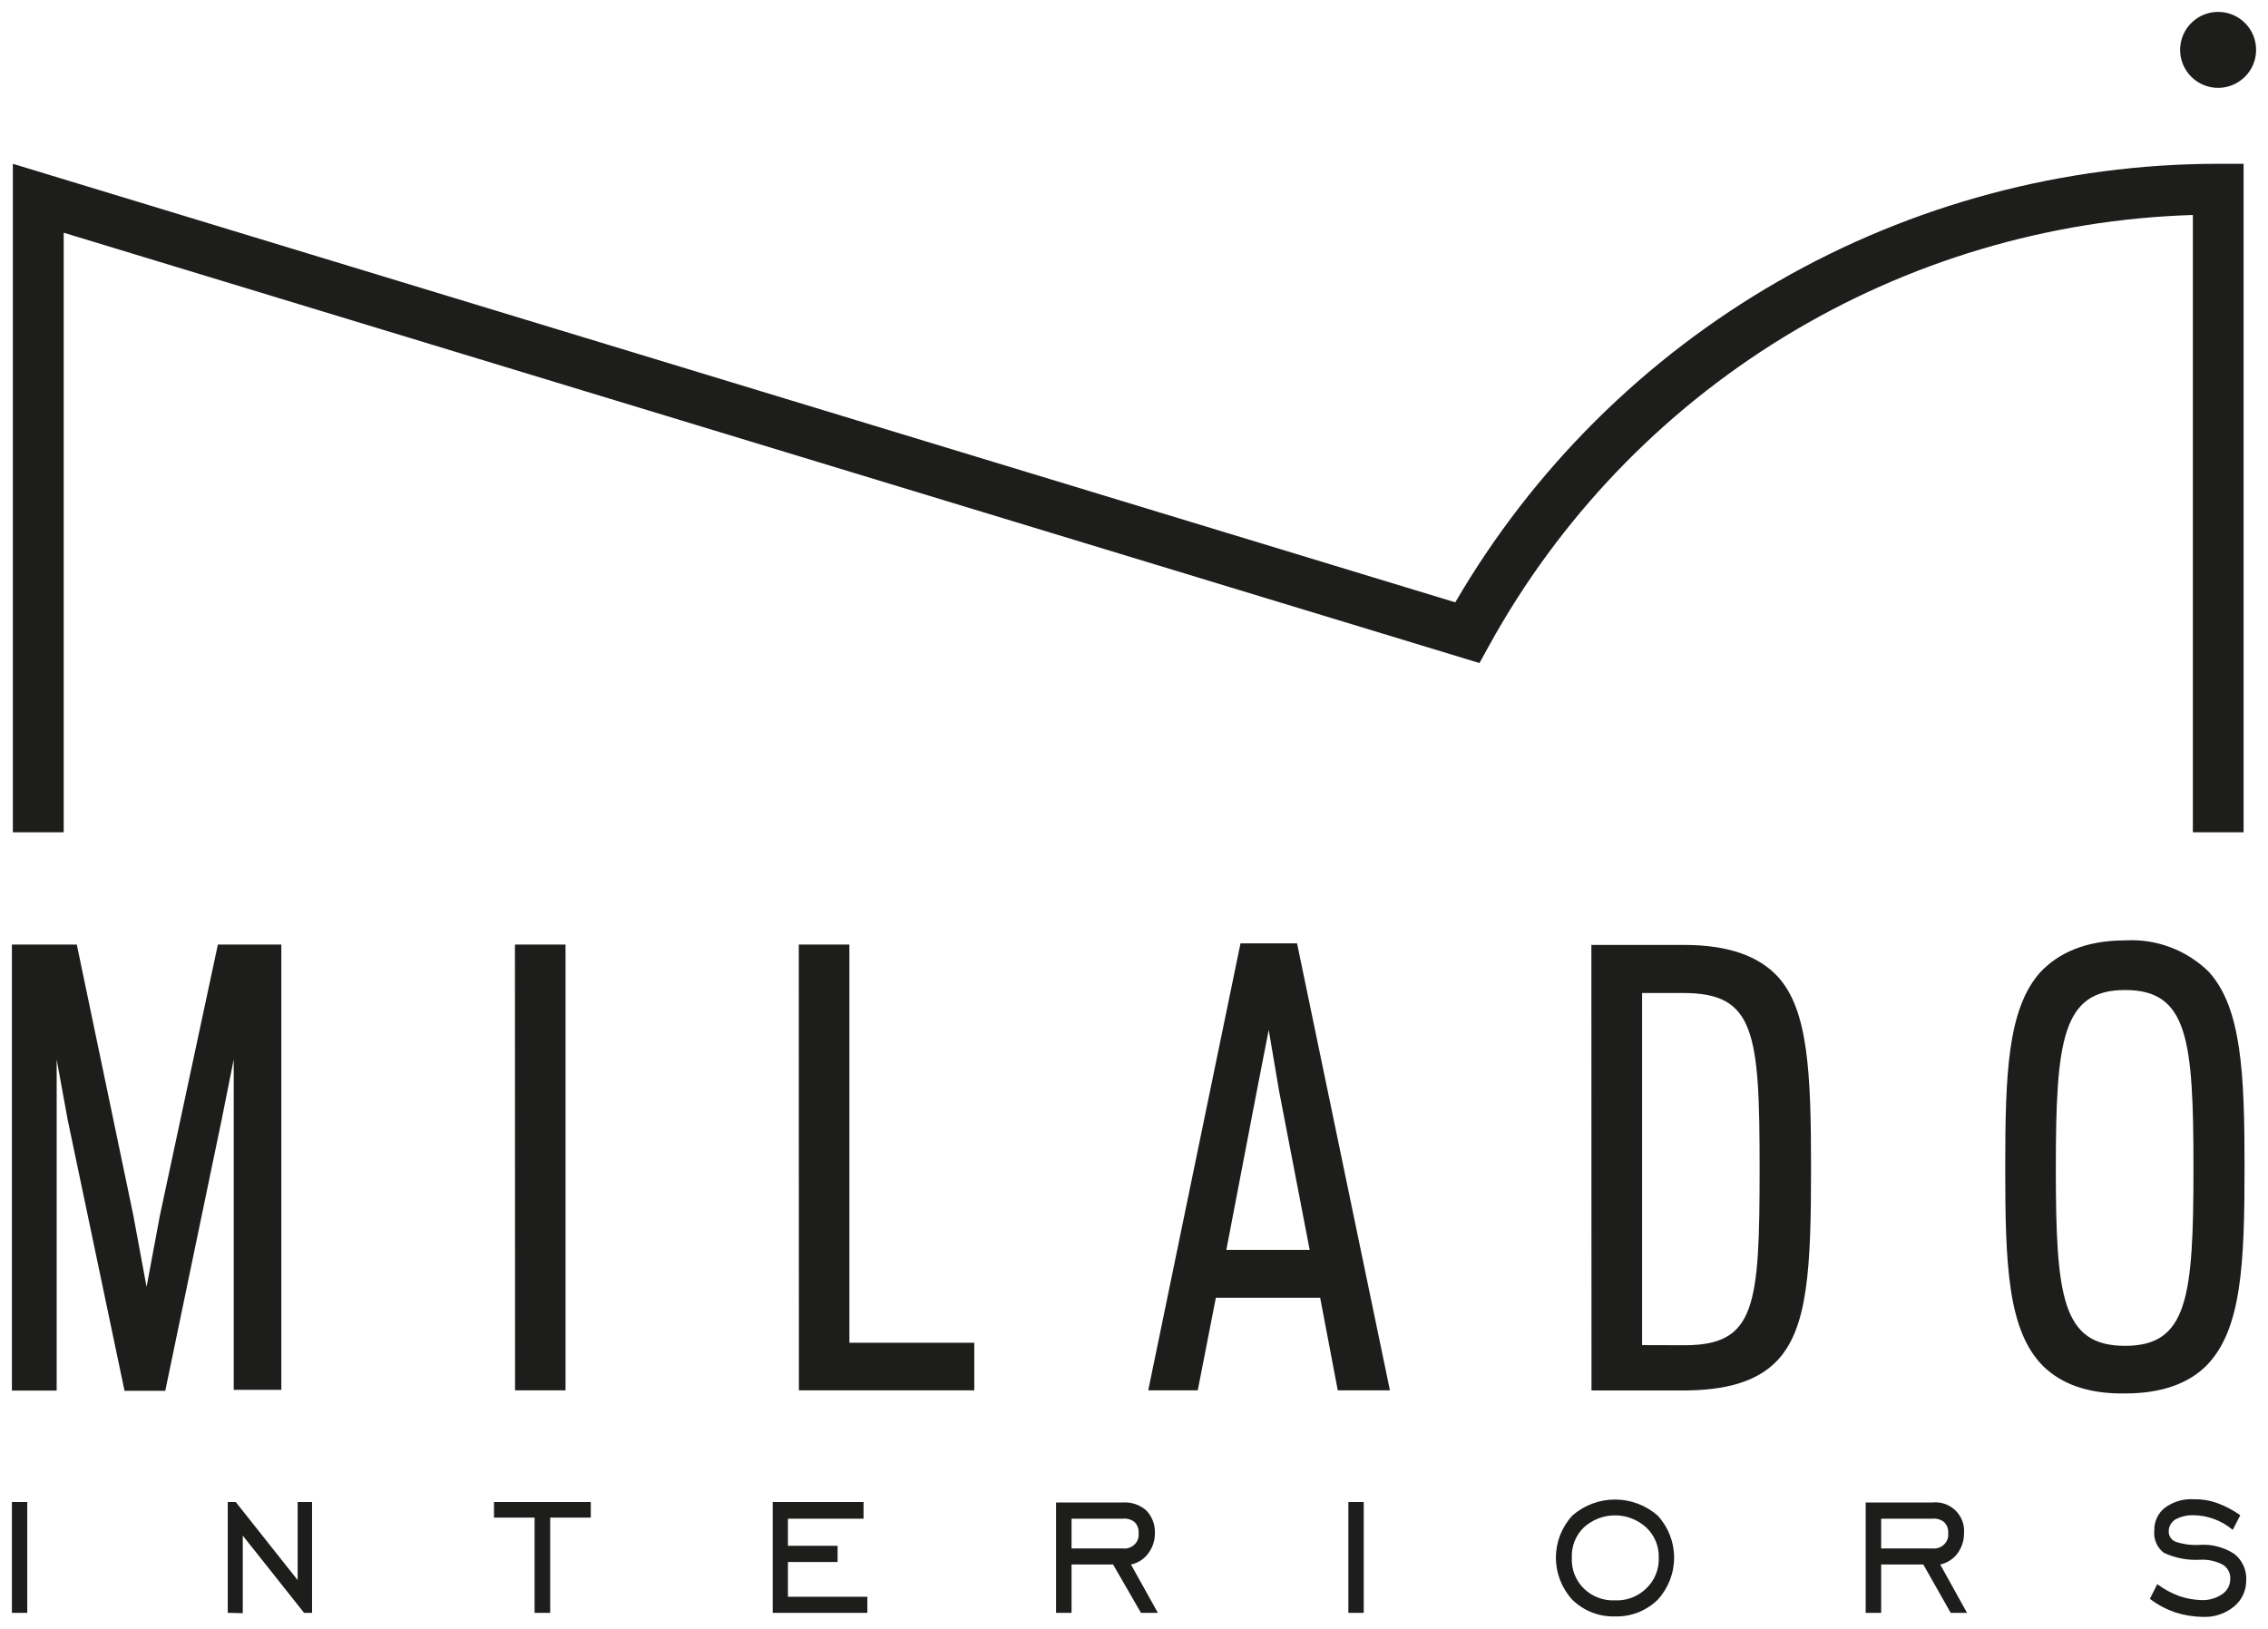 <?xml version="1.0" encoding="UTF-8"?> <svg xmlns="http://www.w3.org/2000/svg" viewBox="5999 4485.5 190.49 136.833" data-guides="{&quot;vertical&quot;:[],&quot;horizontal&quot;:[]}"><path fill="#1D1D1B" stroke="none" fill-opacity="1" stroke-width="1" stroke-opacity="1" alignment-baseline="baseline" baseline-shift="baseline" font-size-adjust="none" id="tSvg9ccbfa2f7a" title="Path 2" d="M 6179.57 4619.81 C 6179.777 4619.4 6179.983 4618.99 6180.19 4618.58C 6180.752 4619 6181.372 4619.337 6182.03 4619.58C 6182.633 4619.787 6183.263 4619.901 6183.9 4619.92C 6184.526 4619.945 6185.144 4619.766 6185.66 4619.41C 6185.866 4619.269 6186.034 4619.079 6186.149 4618.858C 6186.264 4618.636 6186.323 4618.39 6186.32 4618.14C 6186.335 4617.904 6186.285 4617.669 6186.175 4617.459C 6186.066 4617.249 6185.902 4617.073 6185.7 4616.95C 6185.111 4616.637 6184.446 4616.491 6183.78 4616.53C 6182.73 4616.591 6181.682 4616.388 6180.73 4615.94C 6180.45 4615.721 6180.231 4615.435 6180.093 4615.107C 6179.954 4614.78 6179.902 4614.423 6179.94 4614.07C 6179.928 4613.707 6180.002 4613.346 6180.155 4613.016C 6180.307 4612.686 6180.535 4612.396 6180.82 4612.17C 6181.528 4611.645 6182.4 4611.389 6183.28 4611.45C 6183.962 4611.437 6184.641 4611.552 6185.28 4611.79C 6185.948 4612.038 6186.581 4612.374 6187.16 4612.79C 6186.95 4613.2 6186.74 4613.61 6186.53 4614.02C 6186.05 4613.616 6185.501 4613.301 6184.91 4613.09C 6184.361 4612.893 6183.783 4612.792 6183.2 4612.79C 6182.692 4612.778 6182.19 4612.895 6181.74 4613.13C 6181.563 4613.231 6181.416 4613.376 6181.312 4613.552C 6181.209 4613.727 6181.153 4613.926 6181.15 4614.13C 6181.142 4614.322 6181.195 4614.511 6181.301 4614.671C 6181.407 4614.83 6181.56 4614.953 6181.74 4615.02C 6182.384 4615.235 6183.063 4615.323 6183.74 4615.28C 6184.77 4615.208 6185.796 4615.475 6186.66 4616.04C 6186.996 4616.304 6187.263 4616.646 6187.437 4617.036C 6187.611 4617.427 6187.688 4617.853 6187.66 4618.28C 6187.662 4618.691 6187.574 4619.098 6187.401 4619.472C 6187.228 4619.845 6186.975 4620.176 6186.66 4620.44C 6185.925 4621.054 6184.987 4621.372 6184.03 4621.33C 6183.235 4621.322 6182.446 4621.194 6181.69 4620.95C 6180.934 4620.686 6180.221 4620.316 6179.57 4619.81ZM 6157 4616.93 C 6157 4618.283 6157 4619.637 6157 4620.99C 6156.567 4620.99 6156.133 4620.99 6155.7 4620.99C 6155.7 4617.9 6155.7 4614.81 6155.7 4611.72C 6157.563 4611.72 6159.427 4611.72 6161.29 4611.72C 6161.643 4611.68 6162.001 4611.72 6162.337 4611.835C 6162.674 4611.95 6162.981 4612.138 6163.236 4612.385C 6163.491 4612.633 6163.688 4612.934 6163.814 4613.267C 6163.939 4613.599 6163.989 4613.956 6163.96 4614.31C 6163.962 4614.935 6163.758 4615.543 6163.38 4616.04C 6163.026 4616.494 6162.523 4616.809 6161.96 4616.93C 6162.71 4618.283 6163.46 4619.637 6164.21 4620.99C 6163.753 4620.99 6163.297 4620.99 6162.84 4620.99C 6162.073 4619.637 6161.307 4618.283 6160.54 4616.93C 6159.36 4616.93 6158.18 4616.93 6157 4616.93ZM 6157 4615.58 C 6158.43 4615.58 6159.86 4615.58 6161.29 4615.58C 6161.472 4615.602 6161.656 4615.583 6161.829 4615.524C 6162.002 4615.465 6162.159 4615.368 6162.29 4615.24C 6162.414 4615.121 6162.509 4614.976 6162.568 4614.815C 6162.627 4614.653 6162.648 4614.481 6162.63 4614.31C 6162.645 4614.138 6162.622 4613.965 6162.563 4613.803C 6162.505 4613.64 6162.411 4613.493 6162.29 4613.37C 6162.151 4613.258 6161.99 4613.175 6161.819 4613.126C 6161.647 4613.076 6161.468 4613.06 6161.29 4613.08C 6159.86 4613.08 6158.43 4613.08 6157 4613.08C 6157 4613.913 6157 4614.747 6157 4615.58ZM 6134.65 4621.29 C 6133.988 4621.311 6133.329 4621.198 6132.712 4620.958C 6132.095 4620.717 6131.533 4620.354 6131.06 4619.89C 6130.173 4618.926 6129.681 4617.665 6129.681 4616.355C 6129.681 4615.045 6130.173 4613.784 6131.06 4612.82C 6132.052 4611.951 6133.326 4611.472 6134.645 4611.472C 6135.964 4611.472 6137.238 4611.951 6138.23 4612.82C 6139.117 4613.784 6139.609 4615.045 6139.609 4616.355C 6139.609 4617.665 6139.117 4618.926 6138.23 4619.89C 6137.758 4620.352 6137.198 4620.714 6136.583 4620.955C 6135.968 4621.195 6135.31 4621.309 6134.65 4621.29ZM 6134.65 4619.94 C 6135.132 4619.962 6135.613 4619.885 6136.064 4619.713C 6136.515 4619.541 6136.925 4619.278 6137.27 4618.94C 6137.618 4618.609 6137.892 4618.208 6138.073 4617.763C 6138.254 4617.318 6138.338 4616.84 6138.32 4616.36C 6138.335 4615.886 6138.249 4615.415 6138.068 4614.977C 6137.887 4614.539 6137.615 4614.145 6137.27 4613.82C 6136.553 4613.164 6135.617 4612.801 6134.645 4612.801C 6133.673 4612.801 6132.737 4613.164 6132.02 4613.82C 6131.683 4614.149 6131.42 4614.545 6131.248 4614.983C 6131.075 4615.421 6130.998 4615.89 6131.02 4616.36C 6130.995 4616.836 6131.071 4617.313 6131.243 4617.757C 6131.415 4618.202 6131.68 4618.605 6132.02 4618.94C 6132.365 4619.28 6132.777 4619.544 6133.23 4619.716C 6133.683 4619.888 6134.166 4619.964 6134.65 4619.94ZM 6112.25 4611.68 C 6112.68 4611.68 6113.11 4611.68 6113.54 4611.68C 6113.54 4614.783 6113.54 4617.887 6113.54 4620.99C 6113.11 4620.99 6112.68 4620.99 6112.25 4620.99C 6112.25 4617.887 6112.25 4614.783 6112.25 4611.68ZM 6089 4616.93 C 6089 4618.283 6089 4619.637 6089 4620.99C 6088.567 4620.99 6088.133 4620.99 6087.7 4620.99C 6087.7 4617.9 6087.7 4614.81 6087.7 4611.72C 6089.563 4611.72 6091.427 4611.72 6093.29 4611.72C 6093.652 4611.693 6094.016 4611.739 6094.359 4611.855C 6094.703 4611.972 6095.02 4612.158 6095.29 4612.4C 6095.53 4612.654 6095.717 4612.955 6095.839 4613.283C 6095.961 4613.611 6096.016 4613.96 6096 4614.31C 6096.004 4614.937 6095.796 4615.546 6095.41 4616.04C 6095.06 4616.498 6094.555 4616.814 6093.99 4616.93C 6094.743 4618.283 6095.497 4619.637 6096.25 4620.99C 6095.777 4620.99 6095.303 4620.99 6094.83 4620.99C 6094.05 4619.637 6093.27 4618.283 6092.49 4616.93C 6091.327 4616.93 6090.163 4616.93 6089 4616.93ZM 6089 4615.58 C 6090.433 4615.58 6091.867 4615.58 6093.3 4615.58C 6093.481 4615.602 6093.666 4615.583 6093.839 4615.524C 6094.012 4615.465 6094.169 4615.368 6094.3 4615.24C 6094.423 4615.121 6094.517 4614.975 6094.574 4614.814C 6094.631 4614.652 6094.65 4614.48 6094.63 4614.31C 6094.647 4614.139 6094.626 4613.966 6094.569 4613.803C 6094.512 4613.641 6094.42 4613.493 6094.3 4613.37C 6094.16 4613.258 6094 4613.175 6093.829 4613.126C 6093.657 4613.076 6093.478 4613.06 6093.3 4613.08C 6091.867 4613.08 6090.433 4613.08 6089 4613.08C 6089 4613.913 6089 4614.747 6089 4615.58ZM 6063.9 4620.99 C 6063.9 4617.887 6063.9 4614.783 6063.9 4611.68C 6066.443 4611.68 6068.987 4611.68 6071.53 4611.68C 6071.53 4612.147 6071.53 4612.613 6071.53 4613.08C 6069.413 4613.08 6067.297 4613.08 6065.18 4613.08C 6065.18 4613.84 6065.18 4614.6 6065.18 4615.36C 6066.57 4615.36 6067.96 4615.36 6069.35 4615.36C 6069.35 4615.813 6069.35 4616.267 6069.35 4616.72C 6067.96 4616.72 6066.57 4616.72 6065.18 4616.72C 6065.18 4617.693 6065.18 4618.667 6065.18 4619.64C 6067.403 4619.64 6069.627 4619.64 6071.85 4619.64C 6071.85 4620.09 6071.85 4620.54 6071.85 4620.99C 6069.2 4620.99 6066.55 4620.99 6063.9 4620.99ZM 6043.9 4620.99 C 6043.9 4618.323 6043.9 4615.657 6043.9 4612.99C 6042.763 4612.99 6041.627 4612.99 6040.49 4612.99C 6040.49 4612.553 6040.49 4612.117 6040.49 4611.68C 6043.2 4611.68 6045.91 4611.68 6048.62 4611.68C 6048.62 4612.117 6048.62 4612.553 6048.62 4612.99C 6047.483 4612.99 6046.347 4612.99 6045.21 4612.99C 6045.21 4615.657 6045.21 4618.323 6045.21 4620.99C 6044.773 4620.99 6044.337 4620.99 6043.9 4620.99ZM 6018.13 4620.99 C 6018.13 4617.887 6018.13 4614.783 6018.13 4611.68C 6018.353 4611.68 6018.577 4611.68 6018.8 4611.68C 6020.533 4613.867 6022.267 4616.053 6024 4618.24C 6024 4616.053 6024 4613.867 6024 4611.68C 6024.403 4611.68 6024.807 4611.68 6025.21 4611.68C 6025.21 4614.783 6025.21 4617.887 6025.21 4620.99C 6024.987 4620.99 6024.763 4620.99 6024.54 4620.99C 6022.823 4618.827 6021.107 4616.663 6019.39 4614.5C 6019.39 4616.673 6019.39 4618.847 6019.39 4621.02C 6018.97 4621.01 6018.55 4621 6018.13 4620.99ZM 6000 4611.68 C 6000.43 4611.68 6000.86 4611.68 6001.29 4611.68C 6001.29 4614.783 6001.29 4617.887 6001.29 4620.99C 6000.86 4620.99 6000.43 4620.99 6000 4620.99C 6000 4617.887 6000 4614.783 6000 4611.68Z"></path><path fill="#1D1D1B" stroke="none" fill-opacity="1" stroke-width="1" stroke-opacity="1" alignment-baseline="baseline" baseline-shift="baseline" font-size-adjust="none" id="tSvg75c8a32a23" title="Path 3" d="M 6177.49 4598.56 C 6172.21 4598.56 6171.67 4594.49 6171.67 4583.67C 6171.67 4572.85 6172.21 4568.67 6177.49 4568.67C 6182.77 4568.67 6183.23 4572.82 6183.23 4583.67C 6183.23 4594.52 6182.73 4598.56 6177.49 4598.56ZM 6177.49 4602.56 C 6180.59 4602.56 6182.86 4601.7 6184.34 4600.2C 6187.27 4597.2 6187.52 4591.69 6187.52 4583.57C 6187.52 4575.65 6187.27 4570.18 6184.52 4567.14C 6183.598 4566.233 6182.496 4565.529 6181.285 4565.074C 6180.074 4564.62 6178.781 4564.424 6177.49 4564.5C 6174.15 4564.5 6171.87 4565.57 6170.35 4567.19C 6167.62 4570.27 6167.42 4575.7 6167.42 4583.62C 6167.42 4591.7 6167.62 4597.26 6170.59 4600.25C 6172.12 4601.75 6174.35 4602.61 6177.49 4602.56ZM 6136.92 4598.5 C 6136.92 4588.64 6136.92 4578.78 6136.92 4568.92C 6138.077 4568.92 6139.233 4568.92 6140.39 4568.92C 6146.39 4568.92 6146.79 4572.21 6146.79 4583.63C 6146.79 4595.26 6146.46 4598.51 6140.47 4598.51C 6139.287 4598.507 6138.103 4598.503 6136.92 4598.5ZM 6132.67 4602.31 C 6135.23 4602.31 6137.79 4602.31 6140.35 4602.31C 6144.02 4602.31 6146.5 4601.54 6148.11 4599.96C 6150.87 4597.26 6151.11 4592.05 6151.11 4583.58C 6151.11 4575.58 6150.86 4570.36 6148.35 4567.58C 6146.74 4565.82 6144.18 4564.88 6140.42 4564.88C 6137.833 4564.88 6135.247 4564.88 6132.66 4564.88C 6132.663 4577.357 6132.667 4589.833 6132.67 4602.31ZM 6102 4590.5 C 6102.853 4586.05 6103.707 4581.6 6104.56 4577.15C 6104.893 4575.44 6105.227 4573.73 6105.56 4572.02C 6105.85 4573.73 6106.14 4575.44 6106.43 4577.15C 6107.287 4581.6 6108.143 4586.05 6109 4590.5C 6106.667 4590.5 6104.333 4590.5 6102 4590.5ZM 6095.44 4602.3 C 6096.827 4602.3 6098.213 4602.3 6099.6 4602.3C 6100.107 4599.707 6100.613 4597.113 6101.12 4594.52C 6104.04 4594.52 6106.96 4594.52 6109.88 4594.52C 6110.373 4597.113 6110.867 4599.707 6111.36 4602.3C 6112.82 4602.3 6114.28 4602.3 6115.74 4602.3C 6113.14 4589.783 6110.54 4577.267 6107.94 4564.75C 6106.357 4564.75 6104.773 4564.75 6103.19 4564.75C 6100.607 4577.267 6098.023 4589.783 6095.44 4602.3ZM 6066.1 4602.3 C 6071.01 4602.3 6075.92 4602.3 6080.83 4602.3C 6080.83 4600.967 6080.83 4599.633 6080.83 4598.3C 6077.333 4598.3 6073.837 4598.3 6070.34 4598.3C 6070.34 4587.15 6070.34 4576 6070.34 4564.85C 6068.923 4564.85 6067.507 4564.85 6066.09 4564.85C 6066.093 4577.333 6066.097 4589.817 6066.1 4602.3ZM 6042.26 4602.3 C 6043.673 4602.3 6045.087 4602.3 6046.5 4602.3C 6046.5 4589.817 6046.5 4577.333 6046.5 4564.85C 6045.083 4564.85 6043.667 4564.85 6042.25 4564.85C 6042.253 4577.333 6042.257 4589.817 6042.26 4602.3ZM 6000 4602.32 C 6001.253 4602.32 6002.507 4602.32 6003.76 4602.32C 6003.76 4593.047 6003.76 4583.773 6003.76 4574.5C 6004.063 4576.167 6004.367 4577.833 6004.67 4579.5C 6006.267 4587.113 6007.863 4594.727 6009.46 4602.34C 6010.6 4602.34 6011.74 4602.34 6012.88 4602.34C 6014.463 4594.727 6016.047 4587.113 6017.63 4579.5C 6017.963 4577.833 6018.297 4576.167 6018.63 4574.5C 6018.63 4583.753 6018.63 4593.007 6018.63 4602.26C 6019.963 4602.26 6021.297 4602.26 6022.63 4602.26C 6022.63 4589.79 6022.63 4577.32 6022.63 4564.85C 6020.853 4564.85 6019.077 4564.85 6017.3 4564.85C 6015.677 4572.437 6014.053 4580.023 6012.43 4587.61C 6012.057 4589.61 6011.683 4591.61 6011.31 4593.61C 6010.94 4591.61 6010.57 4589.61 6010.2 4587.61C 6008.617 4580.023 6007.033 4572.437 6005.45 4564.85C 6003.633 4564.85 6001.817 4564.85 6000 4564.85C 6000 4577.34 6000 4589.83 6000 4602.32Z"></path><path fill="#1D1D1B" stroke="none" fill-opacity="1" stroke-width="1" stroke-opacity="1" alignment-baseline="baseline" baseline-shift="baseline" font-size-adjust="none" id="tSvgebb2d05804" title="Path 4" d="M 6121.23 4536.1 C 6080.847 4523.82 6040.463 4511.54 6000.08 4499.26C 6000.08 4517.98 6000.08 4536.7 6000.08 4555.42C 6001.503 4555.42 6002.927 4555.42 6004.35 4555.42C 6004.35 4538.63 6004.35 4521.84 6004.35 4505.05C 6043.987 4517.1 6083.623 4529.15 6123.26 4541.2C 6123.54 4540.693 6123.82 4540.187 6124.1 4539.68C 6129.965 4529.049 6138.497 4520.128 6148.856 4513.795C 6159.215 4507.462 6171.044 4503.935 6183.18 4503.56C 6183.18 4520.847 6183.18 4538.133 6183.18 4555.42C 6184.6 4555.42 6186.02 4555.42 6187.44 4555.42C 6187.44 4536.7 6187.44 4517.98 6187.44 4499.26C 6186.73 4499.26 6186.02 4499.26 6185.31 4499.26C 6172.341 4499.264 6159.599 4502.668 6148.355 4509.132C 6137.112 4515.596 6127.759 4524.894 6121.23 4536.1ZM 6188.49 4489.69 C 6188.49 4490.321 6188.303 4490.939 6187.952 4491.463C 6187.601 4491.988 6187.102 4492.397 6186.518 4492.638C 6185.935 4492.879 6185.293 4492.942 6184.674 4492.818C 6184.055 4492.694 6183.487 4492.389 6183.041 4491.942C 6182.595 4491.495 6182.292 4490.926 6182.17 4490.306C 6182.048 4489.687 6182.113 4489.045 6182.356 4488.462C 6182.599 4487.88 6183.009 4487.382 6183.535 4487.033C 6184.061 4486.683 6184.679 4486.498 6185.31 4486.5C 6185.728 4486.5 6186.143 4486.583 6186.529 4486.743C 6186.916 4486.903 6187.267 4487.139 6187.562 4487.435C 6187.858 4487.731 6188.092 4488.083 6188.251 4488.47C 6188.41 4488.857 6188.491 4489.272 6188.49 4489.69Z"></path><defs></defs></svg> 